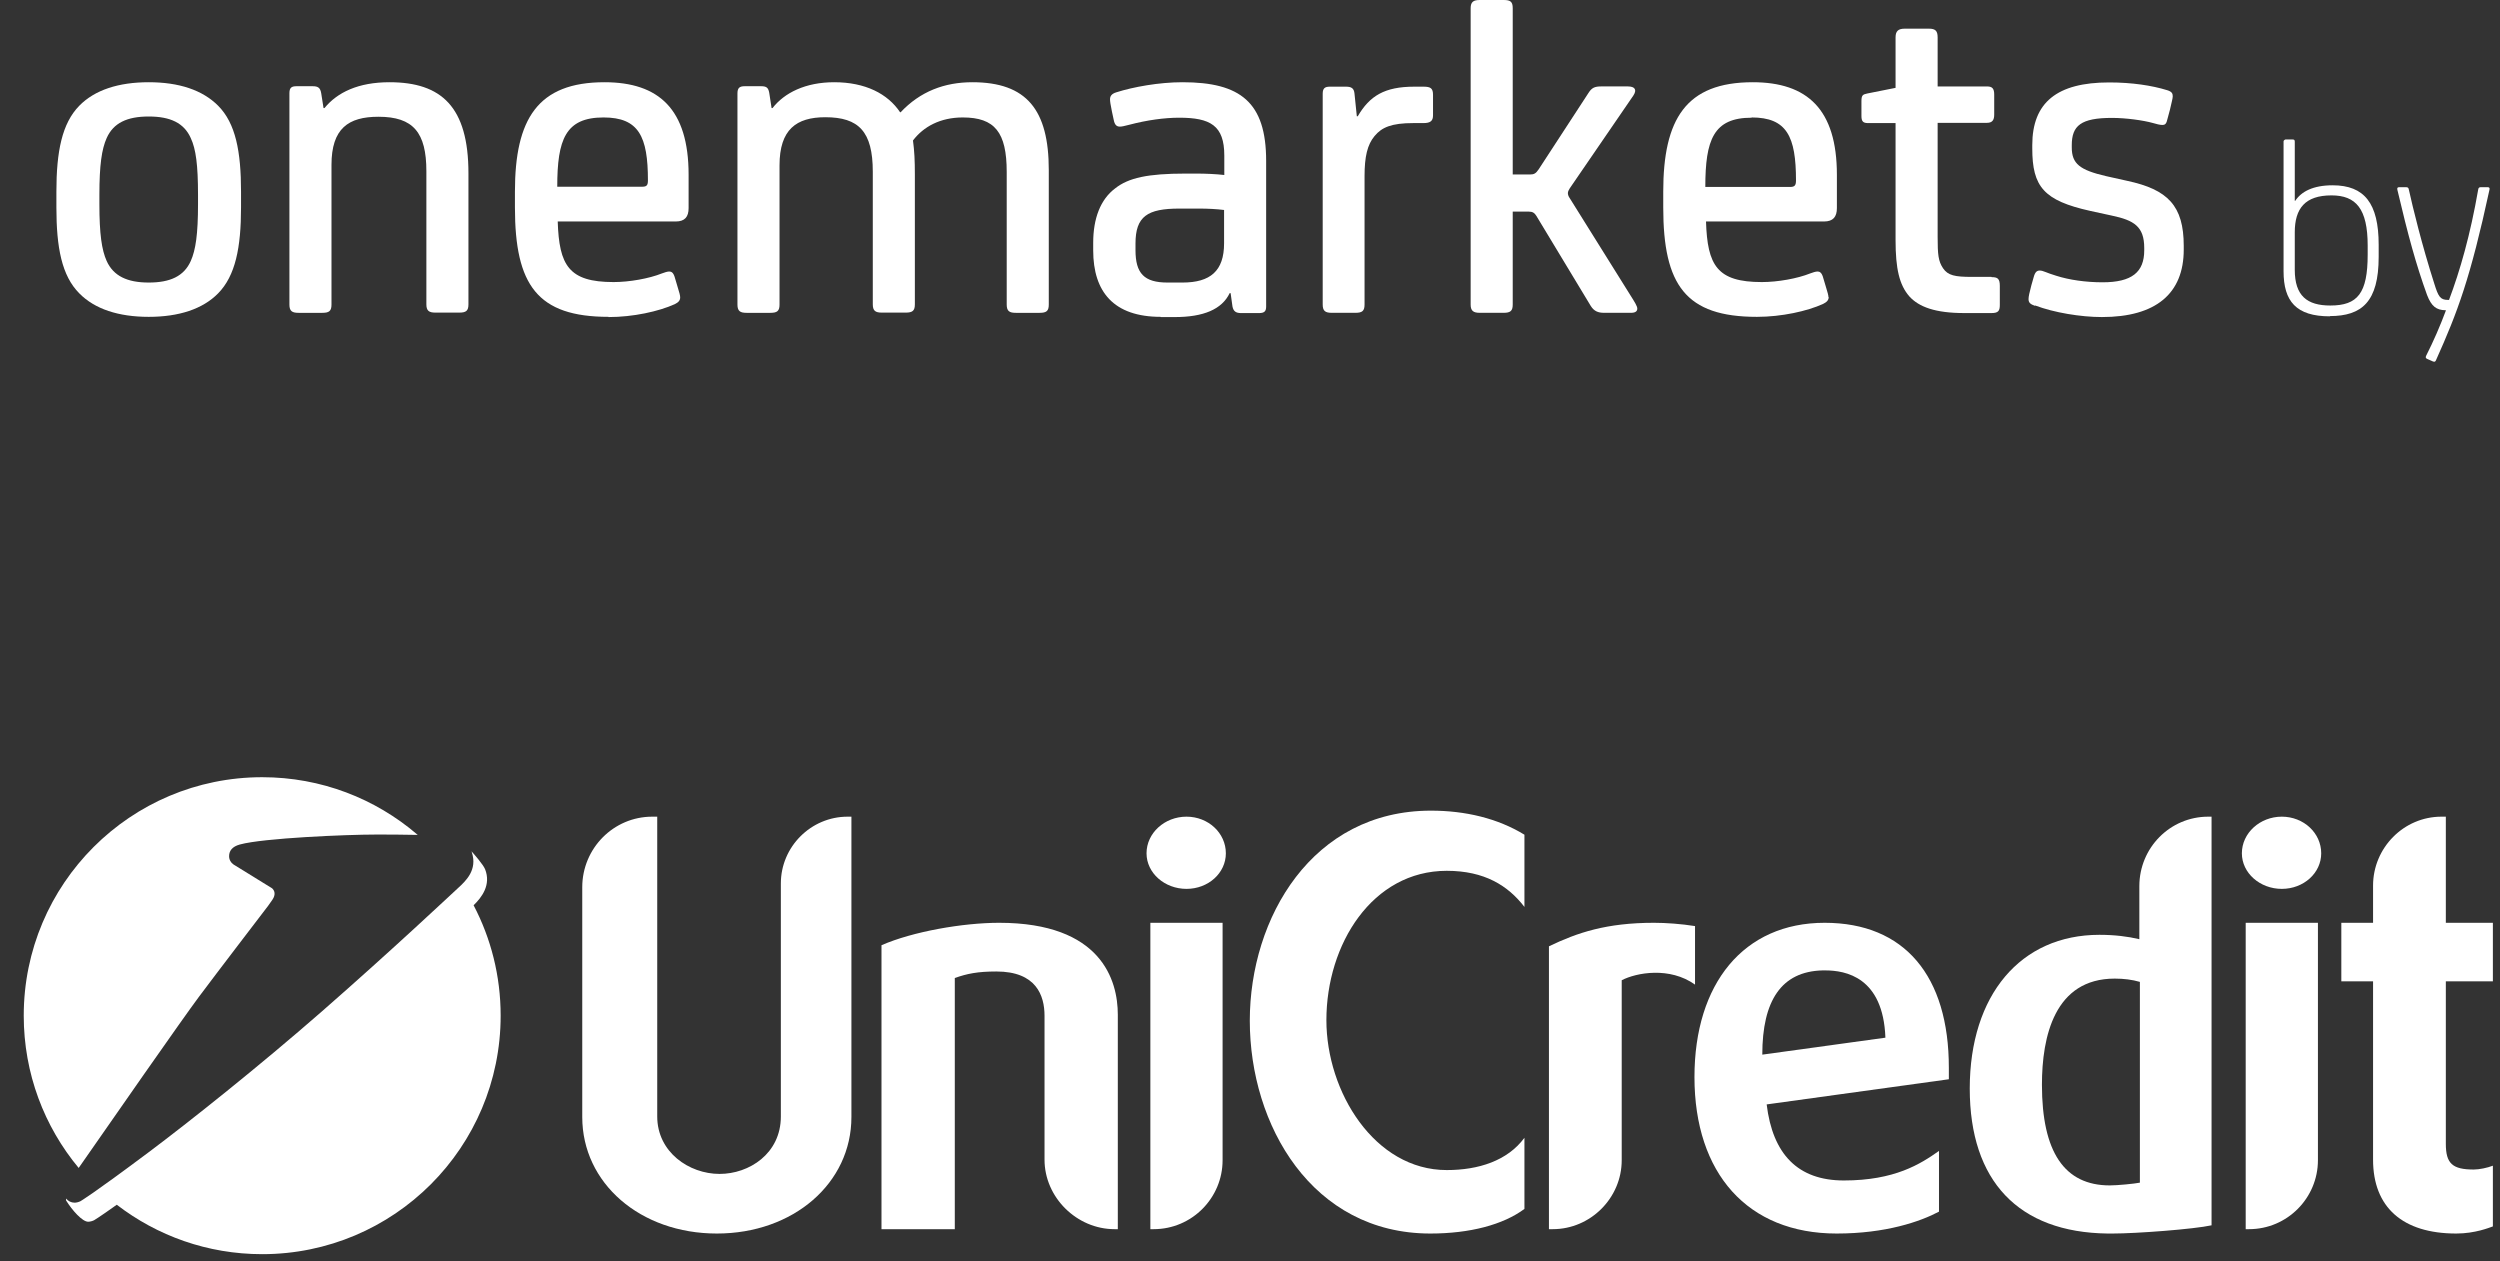 <svg width="111" height="56" viewBox="0 0 111 56" fill="none" xmlns="http://www.w3.org/2000/svg">
<rect x="0" y="0" width="111" height="56" fill="#333333" stroke="none"/>
<path d="M101.888 10.312C101.888 9.259 102.344 8.675 103.517 8.675C104.607 8.675 105.125 9.269 105.125 10.906V11.303C105.125 13.023 104.679 13.565 103.465 13.565C102.438 13.565 101.888 13.138 101.888 11.98V10.302V10.312ZM103.444 14.034C104.866 14.034 105.613 13.398 105.613 11.407V10.865C105.613 9.029 104.98 8.227 103.569 8.227C102.697 8.227 102.178 8.508 101.909 8.915H101.888V6.287C101.888 6.214 101.857 6.193 101.794 6.193H101.473C101.473 6.193 101.39 6.214 101.39 6.287V12.043C101.39 13.377 101.95 14.045 103.444 14.045" fill="white"/>
<path d="M108.602 13.775C108.342 14.473 108.052 15.141 107.72 15.797C107.689 15.87 107.699 15.902 107.761 15.933L108.021 16.048C108.104 16.079 108.135 16.058 108.166 15.975C109.121 13.848 109.681 12.357 110.532 8.426C110.553 8.342 110.522 8.311 110.449 8.311H110.148C110.086 8.311 110.044 8.332 110.034 8.405C109.681 10.438 109.224 12.023 108.737 13.316H108.685C108.342 13.316 108.259 13.159 108.083 12.596C107.523 10.845 107.128 9.208 106.952 8.415C106.941 8.342 106.91 8.311 106.827 8.311H106.526C106.454 8.311 106.423 8.342 106.443 8.426C106.921 10.459 107.274 11.752 107.761 13.097C107.958 13.608 108.176 13.764 108.571 13.775" fill="white"/>
<path d="M90.368 13.566C91.198 13.879 92.381 14.077 93.326 14.077C95.723 14.077 96.958 13.034 96.958 11.084V10.917C96.958 9.134 96.252 8.415 94.447 8.029L93.513 7.821C92.34 7.55 91.987 7.268 91.987 6.549V6.444C91.987 5.579 92.392 5.235 93.772 5.235C94.384 5.235 95.152 5.339 95.598 5.464C95.744 5.506 95.899 5.548 96.003 5.548C96.148 5.548 96.19 5.485 96.242 5.256L96.346 4.87C96.408 4.578 96.47 4.38 96.47 4.276C96.47 4.15 96.429 4.067 96.221 4.004C95.546 3.796 94.664 3.66 93.647 3.66C91.333 3.66 90.233 4.547 90.233 6.444V6.59C90.233 8.29 90.742 8.905 92.807 9.364L93.762 9.572C94.758 9.781 95.204 10.062 95.204 11.011V11.116C95.204 12.085 94.654 12.534 93.357 12.534C92.61 12.534 91.873 12.429 91.292 12.242C90.866 12.117 90.721 12.012 90.565 12.012C90.441 12.012 90.358 12.075 90.296 12.304L90.192 12.669C90.109 12.992 90.067 13.159 90.067 13.284C90.067 13.451 90.171 13.514 90.347 13.576" fill="white"/>
<path d="M33.148 13.89H34.206C34.507 13.89 34.611 13.807 34.611 13.525V7.342C34.611 5.747 35.358 5.205 36.645 5.205C38.129 5.205 38.752 5.841 38.752 7.624V13.515C38.752 13.807 38.876 13.88 39.156 13.88H40.215C40.516 13.88 40.62 13.796 40.62 13.515V7.738C40.62 7.123 40.599 6.696 40.536 6.237C41.004 5.622 41.751 5.215 42.747 5.215C44.169 5.215 44.698 5.872 44.698 7.634V13.525C44.698 13.817 44.822 13.89 45.103 13.89H46.161C46.462 13.89 46.566 13.807 46.566 13.525V7.551C46.566 4.881 45.59 3.651 43.172 3.651C41.938 3.651 40.858 4.058 39.986 4.986H39.966C39.416 4.162 38.42 3.651 37.039 3.651C35.763 3.651 34.829 4.12 34.3 4.798H34.258L34.154 4.12C34.113 3.891 34.03 3.828 33.791 3.828H33.065C32.826 3.828 32.743 3.912 32.743 4.152V13.525C32.743 13.817 32.868 13.89 33.148 13.89Z" fill="white"/>
<path d="M50.416 10.814C50.416 9.605 50.945 9.261 52.367 9.261H53.259C53.623 9.261 54.027 9.282 54.349 9.323V10.804C54.349 12.034 53.737 12.545 52.502 12.545H51.838C50.8 12.545 50.416 12.139 50.416 11.106V10.814ZM51.537 14.078H52.159C53.436 14.078 54.255 13.734 54.598 13.014H54.639L54.722 13.609C54.764 13.817 54.868 13.901 55.106 13.901H55.895C56.144 13.901 56.217 13.817 56.217 13.609V7.144C56.217 4.537 55.075 3.651 52.502 3.651C51.464 3.651 50.312 3.86 49.565 4.099C49.357 4.162 49.285 4.266 49.285 4.412C49.285 4.496 49.306 4.642 49.368 4.944L49.451 5.33C49.492 5.538 49.575 5.622 49.721 5.622C49.804 5.622 49.907 5.601 50.146 5.538C50.935 5.33 51.713 5.226 52.356 5.226C53.737 5.226 54.359 5.57 54.359 6.904V7.77C53.996 7.728 53.529 7.707 53.124 7.707H52.637C50.956 7.707 50.105 7.895 49.513 8.364C48.859 8.854 48.538 9.699 48.538 10.783V11.117C48.538 12.962 49.451 14.068 51.537 14.068" fill="white"/>
<path d="M88.418 12.294H87.546C86.799 12.294 86.488 12.232 86.27 11.909C86.062 11.596 86.031 11.314 86.031 10.511V5.454H88.221C88.46 5.454 88.543 5.329 88.543 5.089V4.203C88.543 3.932 88.46 3.838 88.221 3.838H86.031V1.659C86.031 1.367 85.927 1.273 85.647 1.273H84.568C84.288 1.273 84.163 1.377 84.163 1.659V3.901L82.908 4.151C82.7 4.193 82.648 4.234 82.648 4.495V5.152C82.648 5.402 82.731 5.465 82.949 5.465H84.163V10.657C84.163 11.929 84.329 12.649 84.775 13.16C85.201 13.629 85.927 13.9 87.214 13.9H88.428C88.729 13.9 88.792 13.796 88.792 13.535V12.691C88.792 12.367 88.688 12.305 88.428 12.305" fill="white"/>
<path d="M77.77 5.215C79.337 5.215 79.742 6.06 79.742 8.01C79.742 8.239 79.68 8.301 79.472 8.301H75.716C75.716 6.206 76.079 5.226 77.77 5.226M81.184 13.202C81.184 13.119 81.143 12.973 81.081 12.774L80.935 12.284C80.873 12.097 80.79 12.055 80.697 12.055C80.614 12.055 80.489 12.097 80.375 12.139C79.804 12.368 78.933 12.524 78.227 12.524C76.234 12.524 75.809 11.784 75.747 9.834H80.987C81.392 9.834 81.558 9.626 81.558 9.24V7.759C81.558 4.85 80.24 3.651 77.822 3.651C74.854 3.651 73.848 5.288 73.848 8.51V9.209C73.848 12.66 74.844 14.068 78.009 14.068C79.099 14.068 80.24 13.817 80.946 13.494C81.112 13.411 81.195 13.327 81.195 13.181" fill="white"/>
<path d="M59.123 13.889H60.181C60.482 13.889 60.586 13.806 60.586 13.524V7.821C60.586 6.956 60.71 6.424 61.032 6.038C61.354 5.652 61.779 5.465 62.755 5.465H63.201C63.523 5.465 63.626 5.36 63.626 5.12V4.213C63.626 3.921 63.523 3.848 63.201 3.848H62.796C61.478 3.848 60.814 4.255 60.285 5.162H60.243L60.14 4.161C60.119 3.911 59.994 3.848 59.756 3.848H59.05C58.832 3.848 58.728 3.911 58.728 4.161V13.524C58.728 13.816 58.853 13.889 59.133 13.889" fill="white"/>
<path d="M68.213 9.582L70.631 13.586C70.776 13.816 70.953 13.889 71.223 13.889H72.416C72.603 13.889 72.696 13.826 72.696 13.701C72.696 13.597 72.593 13.43 72.375 13.086L69.697 8.8C69.635 8.717 69.614 8.633 69.614 8.571C69.614 8.508 69.656 8.425 69.697 8.362L72.52 4.244C72.686 3.993 72.603 3.837 72.271 3.837H71.098C70.797 3.837 70.673 3.9 70.527 4.129L68.317 7.518C68.192 7.705 68.109 7.747 67.933 7.747H67.165V0.365C67.165 0.073 67.061 0 66.76 0H65.702C65.422 0 65.297 0.083 65.297 0.365V13.524C65.297 13.805 65.422 13.889 65.702 13.889H66.76C67.061 13.889 67.165 13.805 67.165 13.524V9.395H67.871C68.058 9.395 68.13 9.457 68.213 9.582Z" fill="white"/>
<path d="M26.797 5.215C28.363 5.215 28.768 6.06 28.768 8.01C28.768 8.239 28.706 8.291 28.498 8.291H24.742C24.742 6.195 25.105 5.215 26.797 5.215ZM27.015 14.078C28.114 14.078 29.246 13.828 29.962 13.504C30.128 13.421 30.2 13.338 30.2 13.202C30.2 13.119 30.159 12.973 30.096 12.774L29.951 12.284C29.889 12.097 29.806 12.055 29.713 12.055C29.63 12.055 29.505 12.097 29.391 12.139C28.82 12.368 27.948 12.524 27.243 12.524C25.25 12.524 24.825 11.784 24.763 9.834H30.003C30.408 9.834 30.574 9.626 30.574 9.24V7.759C30.574 4.85 29.256 3.651 26.838 3.651C23.87 3.651 22.863 5.288 22.863 8.51V9.209C22.863 12.66 23.86 14.068 27.025 14.068" fill="white"/>
<path d="M4.413 8.656C4.413 7.321 4.517 6.623 4.735 6.133C5.036 5.455 5.648 5.173 6.603 5.173C7.557 5.173 8.17 5.455 8.471 6.133C8.699 6.623 8.792 7.321 8.792 8.656V9.063C8.792 10.397 8.689 11.096 8.471 11.586C8.17 12.264 7.557 12.545 6.603 12.545C5.648 12.545 5.036 12.253 4.735 11.586C4.517 11.096 4.413 10.397 4.413 9.063V8.656ZM6.603 14.068C7.941 14.068 9 13.723 9.685 13.025C10.453 12.243 10.702 10.992 10.702 9.209V8.51C10.702 6.727 10.463 5.476 9.685 4.694C8.99 3.995 7.941 3.651 6.603 3.651C5.264 3.651 4.206 3.995 3.521 4.694C2.753 5.476 2.504 6.727 2.504 8.51V9.209C2.504 10.992 2.742 12.243 3.521 13.025C4.206 13.723 5.264 14.068 6.603 14.068Z" fill="white"/>
<path d="M13.255 13.89H14.313C14.614 13.89 14.718 13.807 14.718 13.525V7.321C14.718 5.705 15.465 5.184 16.804 5.184C18.35 5.184 18.931 5.882 18.931 7.603V13.515C18.931 13.807 19.056 13.88 19.336 13.88H20.395C20.695 13.88 20.799 13.796 20.799 13.515V7.697C20.799 4.746 19.606 3.651 17.292 3.651C15.912 3.651 14.978 4.099 14.407 4.798H14.365L14.262 4.141C14.22 3.891 14.116 3.828 13.878 3.828H13.172C12.944 3.828 12.85 3.891 12.85 4.141V13.525C12.85 13.817 12.975 13.89 13.255 13.89Z" fill="white"/>
<g clip-path="url(#clip0_670_4539)">
<path d="M37.803 36.26V49.595C37.803 52.534 35.228 54.769 31.828 54.769C28.427 54.769 25.852 52.534 25.852 49.595V39.393C25.852 37.669 27.238 36.26 28.961 36.26H29.181V49.571C29.181 51.15 30.589 52.122 31.95 52.122C33.261 52.122 34.67 51.223 34.67 49.571V39.224C34.67 37.596 36.006 36.26 37.634 36.26H37.803Z" fill="white"/>
<path d="M44.361 40.972C48.902 40.972 49.631 43.523 49.631 45.053V54.575H49.486C47.81 54.575 46.377 53.166 46.377 51.489V45.102C46.377 44.203 46.012 43.134 44.239 43.134C43.413 43.134 42.927 43.231 42.393 43.425V54.575H39.138V41.968C40.522 41.361 42.758 40.972 44.361 40.972Z" fill="white"/>
<path d="M54.283 40.972V51.514C54.283 53.189 52.922 54.575 51.222 54.575H51.076V40.972H54.283ZM52.68 36.26C53.651 36.26 54.428 36.988 54.428 37.887C54.428 38.761 53.651 39.466 52.68 39.466C51.708 39.466 50.906 38.761 50.906 37.887C50.906 36.988 51.708 36.26 52.68 36.26Z" fill="white"/>
<path d="M63.532 35.993C65.061 35.993 66.495 36.333 67.685 37.061V40.268C66.957 39.32 65.912 38.664 64.236 38.664C60.932 38.664 58.892 41.92 58.892 45.296C58.892 48.478 61.03 51.951 64.236 51.951C65.644 51.951 66.932 51.539 67.685 50.518V53.676C66.737 54.381 65.256 54.769 63.506 54.769C58.261 54.769 55.491 49.96 55.491 45.32C55.491 40.754 58.261 35.993 63.532 35.993Z" fill="white"/>
<path d="M73.437 40.972C73.971 40.972 74.652 41.021 75.259 41.118V43.717C74.141 42.915 72.659 43.182 72.004 43.523V51.515C72.004 53.19 70.619 54.575 68.943 54.575H68.773V42.016C70.036 41.409 71.323 40.972 73.437 40.972Z" fill="white"/>
<path d="M83.712 46.073C83.614 43.377 81.938 43.086 81.039 43.086H80.918C79.096 43.134 78.246 44.422 78.246 46.826L83.712 46.073ZM86.529 47.919L78.44 49.036C78.707 51.247 79.824 52.413 81.865 52.413C84.124 52.413 85.266 51.684 86.091 51.101V53.797C85.266 54.235 83.735 54.769 81.549 54.769C77.59 54.769 75.234 52.097 75.234 47.822C75.234 43.668 77.42 40.972 81.015 40.972C84.562 40.972 86.529 43.329 86.529 47.409V47.919Z" fill="white"/>
<path d="M95.011 43.596C94.671 43.498 94.307 43.45 93.894 43.45C91.221 43.45 90.662 46.024 90.662 48.162C90.662 51.15 91.659 52.632 93.675 52.632C94.014 52.632 94.768 52.559 95.011 52.51V43.596ZM98.193 36.26V54.404C97.415 54.575 94.865 54.769 93.796 54.769H93.578C89.618 54.72 87.457 52.437 87.457 48.332C87.457 44.178 89.716 41.506 93.213 41.506C93.894 41.506 94.477 41.579 94.987 41.701V39.345C94.987 37.644 96.347 36.26 98.047 36.26L98.193 36.26Z" fill="white"/>
<path d="M102.916 40.972V51.514C102.916 53.189 101.556 54.575 99.855 54.575H99.709V40.972H102.916ZM101.312 36.26C102.284 36.26 103.062 36.988 103.062 37.887C103.062 38.761 102.284 39.466 101.312 39.466C100.341 39.466 99.539 38.761 99.539 37.887C99.539 36.988 100.341 36.26 101.312 36.26Z" fill="white"/>
<path d="M108.595 36.26V40.972H110.684V43.571H108.595V50.786C108.595 51.659 108.886 51.927 109.833 51.927C110.076 51.927 110.44 51.853 110.684 51.757V54.453C110.538 54.502 109.906 54.769 109.056 54.769C106.676 54.769 105.364 53.603 105.364 51.49V43.571H103.955V40.972H105.364V39.32C105.364 37.644 106.724 36.26 108.401 36.26L108.595 36.26Z" fill="white"/>
<path fill-rule="evenodd" clip-rule="evenodd" d="M12.075 39.977L12.094 39.95C12.257 39.711 12.189 39.535 12.08 39.44L10.369 38.384C10.25 38.305 10.172 38.169 10.172 38.015C10.172 37.771 10.317 37.587 10.648 37.496C11.704 37.206 15.415 37.054 16.676 37.054C17.114 37.054 17.867 37.052 18.544 37.07L18.514 37.042C16.665 35.462 14.265 34.508 11.641 34.508C5.793 34.508 1.054 39.248 1.054 45.096C1.054 47.666 1.969 50.023 3.493 51.857C4.823 49.945 8.106 45.229 8.826 44.267C9.655 43.157 11.546 40.688 11.866 40.269L11.882 40.25L12.075 39.977Z" fill="white"/>
<path fill-rule="evenodd" clip-rule="evenodd" d="M5.185 53.49C6.972 54.866 9.211 55.685 11.642 55.685C17.489 55.685 22.229 50.945 22.229 45.097C22.229 43.327 21.796 41.659 21.028 40.194C21.392 39.842 21.813 39.287 21.537 38.591C21.451 38.383 21.04 37.913 20.934 37.798L20.948 37.839C21.206 38.617 20.696 39.104 20.33 39.436C20.129 39.618 17.441 42.153 14.288 44.91C11.509 47.339 8.4 49.812 6.6 51.16C4.067 53.056 3.574 53.332 3.574 53.332C3.508 53.368 3.396 53.399 3.314 53.399C3.159 53.399 3.025 53.329 2.94 53.219L2.937 53.214L2.931 53.296C3.203 53.735 3.653 54.245 3.915 54.245C3.997 54.245 4.109 54.214 4.176 54.179C4.176 54.179 4.375 54.068 5.185 53.49Z" fill="white"/>
</g>
<defs>
<clipPath id="clip0_670_4539">
<rect width="110.261" height="21.807" fill="white" transform="translate(0.739 34.193)"/>
</clipPath>
</defs>
</svg>
